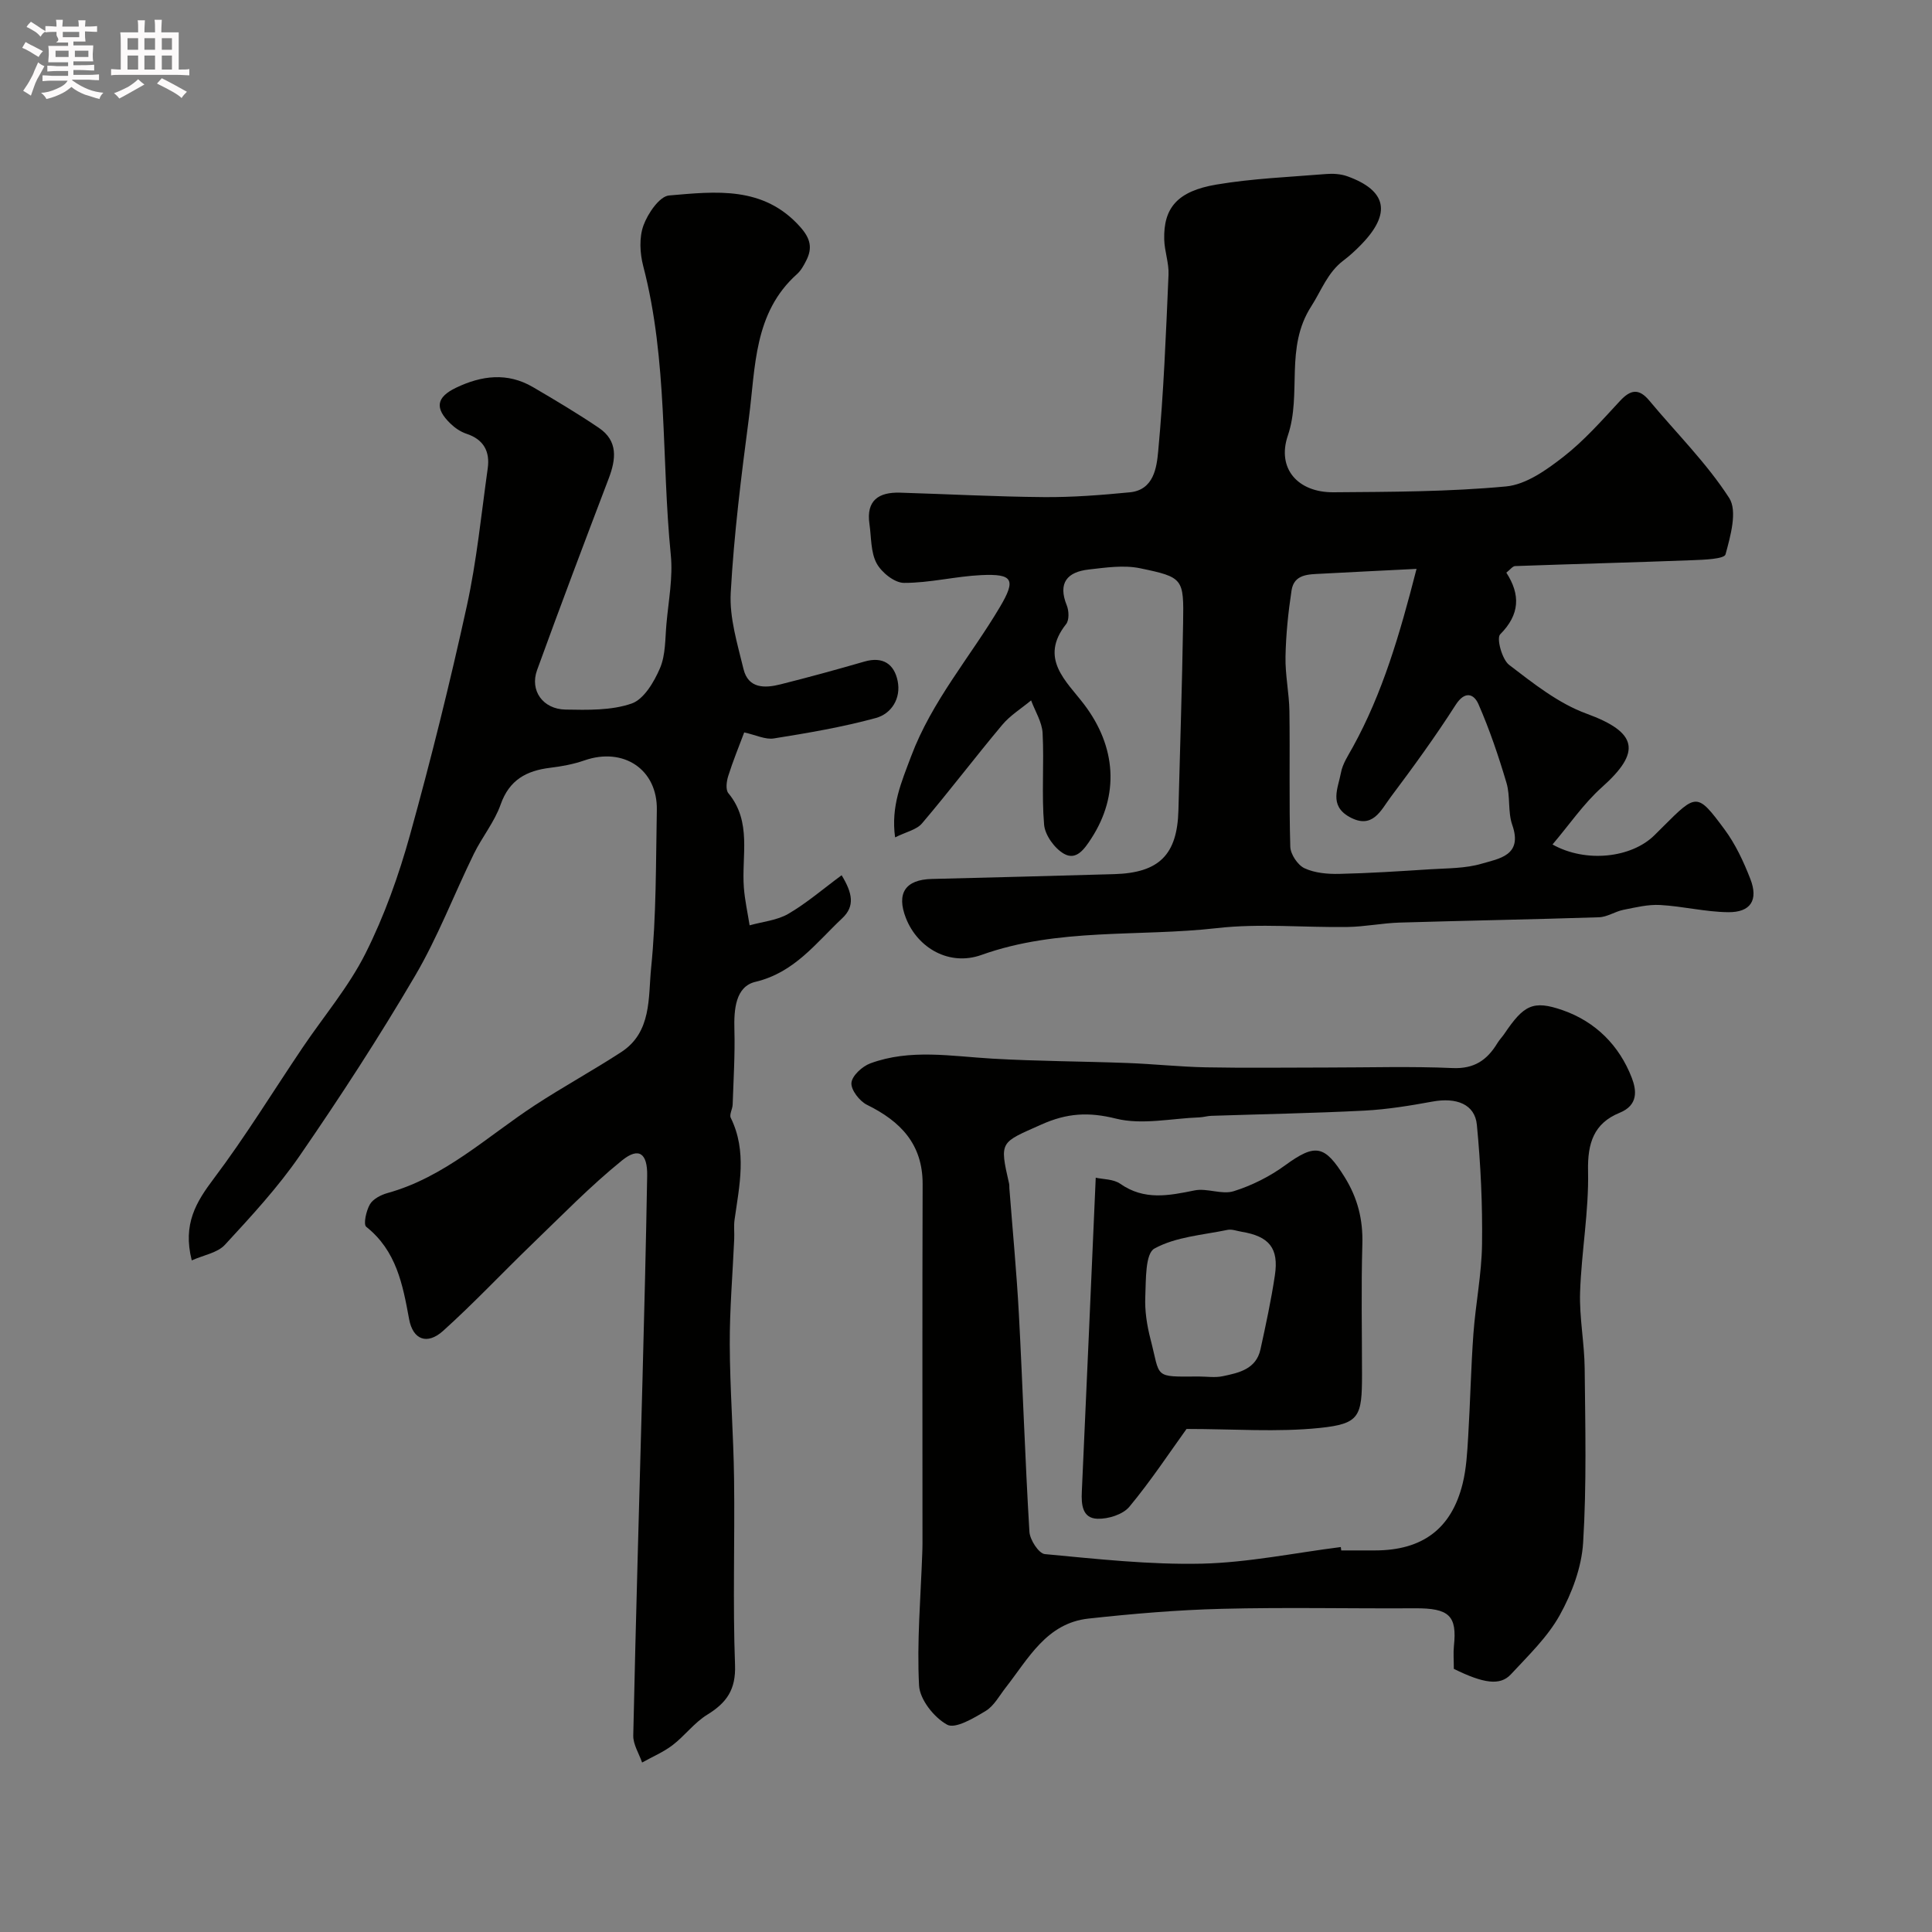 <svg enable-background="new 0 0 400 400" viewBox="0 0 400 400" xmlns="http://www.w3.org/2000/svg"><rect x="0" y="0" width="400" height="400" fill="#808080" stroke="none"/><path d="m6.8 9.5c.6.3 1.3.7 2.1 1.1-.4.4-.7.8-.9 1.2-.7-.4-1.3-.8-1.8-1.1s-1.1-.6-1.6-.8c.2-.4.5-.8.7-1.2.4.2.8.5 1.5.8zm.9 6.9c-.3.6-.5 1.1-.7 1.7s-.4 1.1-.6 1.7c-.6-.4-1.1-.7-1.6-1 .7-1 1.2-1.8 1.5-2.4.3-.5.6-1.1.8-1.7.3-.6.5-1.2.8-1.8.3.3.8.6 1.3.8-.7 1.3-1.2 2.2-1.5 2.7zm.1-11c.4.3 1 .7 1.7 1.1-.5.2-.8.6-1.1 1.1-.5-.6-1-1-1.4-1.2s-.9-.6-1.5-.8c.2-.4.5-.7.9-1.1.5.3.9.6 1.4.9zm10.5 13.1c1 .4 2 .6 3.1.7-.4.4-.7.8-.8 1.3-.9-.2-1.9-.6-3-.9-1-.4-2-.9-2.8-1.6-.5.4-1.1.9-1.9 1.3s-1.9.9-3.3 1.2c-.1-.3-.5-.8-1.1-1.3 1 0 2.1-.3 3.2-.8 1.2-.5 1.9-1 2.3-1.7h-3.2c-.4 0-1 0-2 .1v-1.2c1 0 1.7.1 2 .1h3.3v-1h-2.3c-.2 0-.9 0-2 .1v-1.2c1.2 0 1.9.1 2 .1h2.3v-.8h-4.1c0-.7.1-1.2.1-1.6 0-.5 0-1.1-.1-1.8h4.1v-.7h-2.5c1-.6.1-1.1.1-1.6v-.6h-.5c-.4 0-1 0-1.8.1v-1.3c1.2 0 1.9.1 2.1.1h.2c0-.3 0-.8-.1-1.4h1.4c0 .6-.1 1-.1 1.4h3.4c0-.4 0-.8-.1-1.3h1.5c0 .4-.1.9-.1 1.3.7 0 1.5 0 2.5-.1v1.2c-1 0-1.8-.1-2.5-.1v.6c0 .3 0 .8.1 1.5h-2.5v.8h4.1c0 .7-.1 1.3-.1 1.8s0 1 .1 1.5h-4.1v.8h1.4c.8 0 1.8 0 2.9-.1v1.2c-1 0-1.9-.1-2.8-.1h-1.5v1h3.2c.3 0 1 0 2.1-.1v1.2c-1.1 0-1.8-.1-2.1-.1h-3.4l-.1.1c1.4 1 2.4 1.5 3.4 1.9zm-4.1-6.7v-1.3h-2.7v1.3zm2.2-4.1v-1.1h-3.4v1.1zm1.9 4.1v-1.3h-2.8v1.3z" fill="#fcfafa"/><path d="m37 6.7v2.3 5.4c1 0 1.8 0 2.2-.1v1.3c-.6 0-1.5-.1-2.5-.1h-11.9c-.7 0-1.3 0-1.8.1v-1.3c.5 0 1.1.1 2 .1v-5.2c0-1 0-1.8-.1-2.5h3.7c0-1.3 0-2.1-.1-2.5h1.5c0 .4-.1 1.3-.1 2.5h2.2c0-1.2 0-2.1-.1-2.6h1.5c0 .4-.1 1.3-.1 2.6zm-12.3 13.7c-.3-.4-.7-.8-1.1-1.1 1.1-.4 2.1-.9 2.9-1.3.8-.5 1.5-1 2.1-1.6.4.4.9.8 1.3 1.1-2.5 1.4-4.2 2.4-5.2 2.9zm3.9-10.1v-2.4h-2.2v2.4zm0 4.1v-2.9h-2.2v2.9zm3.5-4.1v-2.4h-2.2v2.4zm0 4.1v-2.9h-2.2v2.9zm.4 2.9 1-1.1c.6.3 1.4.7 2.5 1.3s2 1.1 2.7 1.5c-.4.4-.8.8-1.1 1.3-.8-.8-2.5-1.7-5.1-3zm3.1-7v-2.4h-2.1v2.4zm0 4.1v-2.9h-2.1v2.9z" fill="#fcfafa"/><g fill="#010100"><path d="m185.32 173.37c-.9-6.5 1.32-11.44 3.3-16.74 4.31-11.51 12.29-20.64 18.41-30.97 3.36-5.68 2.69-6.89-3.87-6.59-5.35.25-10.67 1.63-16 1.61-1.96 0-4.66-2.17-5.67-4.06-1.24-2.31-1.08-5.38-1.48-8.13-.71-4.89 1.92-6.62 6.32-6.49 9.93.3 19.86.84 29.79.92 5.93.05 11.88-.42 17.78-.99 5-.48 5.58-5.18 5.89-8.49 1.14-12.15 1.61-24.36 2.14-36.56.11-2.41-.83-4.86-.89-7.3-.17-6.54 2.73-10.01 10.82-11.37 7.47-1.26 15.11-1.56 22.69-2.18 1.44-.12 3.03-.02 4.38.46 8.22 2.95 9.17 7.69 2.91 14.13-1.15 1.18-2.37 2.32-3.69 3.31-3.3 2.49-4.58 6.24-6.65 9.46-5.57 8.63-1.92 18.11-4.87 26.8-2.31 6.81 2.06 11.78 9.44 11.73 11.93-.09 23.9-.1 35.75-1.21 4.14-.39 8.37-3.41 11.86-6.13 4.3-3.35 7.98-7.54 11.72-11.57 2.18-2.35 3.9-2.67 6.07-.07 5.57 6.69 11.86 12.91 16.54 20.16 1.74 2.7.27 7.89-.76 11.68-.26.96-4.42 1.11-6.8 1.2-12.25.47-24.51.78-36.76 1.22-.53.02-1.03.75-1.82 1.36 2.94 4.55 2.82 8.66-1.28 12.78-.79.8.38 5.18 1.86 6.32 5.01 3.83 10.2 7.97 16.01 10.09 10.66 3.89 11.36 7.95 3.23 15.21-3.83 3.42-6.8 7.82-10.26 11.88 6.91 3.88 16.39 2.78 21.13-1.94.59-.59 1.18-1.17 1.77-1.76 6.9-6.9 7.07-7.03 12.68.53 2.29 3.08 3.98 6.71 5.38 10.31 1.7 4.37.07 6.93-4.59 6.88-4.7-.05-9.37-1.23-14.08-1.49-2.52-.14-5.1.5-7.61 1-1.72.34-3.35 1.49-5.05 1.54-13.76.45-27.52.69-41.28 1.1-3.6.11-7.19.86-10.79.91-9.02.14-18.14-.78-27.05.24-16.23 1.84-32.87-.13-48.74 5.55-6.63 2.37-13.19-1.39-15.64-7.63-2.01-5.14-.11-7.97 5.35-8.1 12.6-.31 25.19-.64 37.79-1 9.3-.27 13.04-4.02 13.28-13.22.34-12.93.76-25.85.97-38.78.15-9.2.08-9.46-8.92-11.33-3.38-.7-7.1-.14-10.62.26-4.42.5-6.44 2.74-4.55 7.42.46 1.13.53 3.05-.13 3.88-5.67 7.15.07 11.82 3.71 16.61 6.68 8.79 7.34 18.79 1.5 27.78-1.46 2.25-3.13 4.62-5.68 3.15-1.93-1.11-3.9-3.84-4.09-6-.54-6.28.02-12.66-.31-18.97-.12-2.29-1.55-4.52-2.38-6.77-2.02 1.68-4.34 3.1-5.99 5.08-5.62 6.7-10.9 13.68-16.56 20.34-1.11 1.36-3.31 1.79-5.61 2.94zm107.96-55.59c-7.13.36-13.42.66-19.7 1-2.62.14-5.66.04-6.18 3.47-.69 4.53-1.16 9.12-1.25 13.7-.08 3.76.75 7.52.81 11.29.13 9.36-.09 18.72.18 28.07.05 1.56 1.53 3.79 2.94 4.45 2.12.99 4.77 1.22 7.17 1.17 6.27-.14 12.53-.55 18.79-.95 3.6-.23 7.33-.16 10.72-1.16 3.59-1.06 8.56-1.68 6.34-8.02-.95-2.71-.37-5.94-1.2-8.72-1.64-5.53-3.5-11.03-5.81-16.31-.93-2.11-2.79-2.83-4.72.18-4.19 6.55-8.78 12.86-13.45 19.09-2.03 2.7-3.74 6.8-8.58 4.07-4.23-2.39-2.29-5.98-1.71-9.13.34-1.86 1.52-3.6 2.46-5.31 6.14-11.15 9.68-23.19 13.19-36.89z"/><path d="m154.08 151.64c-1.1 2.94-2.34 5.94-3.31 9.03-.35 1.1-.57 2.83.03 3.55 4.93 5.95 2.7 12.96 3.21 19.56.2 2.61.78 5.2 1.19 7.8 2.69-.76 5.67-1.02 8.01-2.38 3.81-2.22 7.21-5.17 11.04-7.99 2.25 3.7 2.79 6.4.13 8.9-5.44 5.1-9.86 11.24-17.98 13.17-4.14.98-4.47 5.76-4.35 9.93.14 5.15-.19 10.32-.36 15.48-.03.93-.73 2.07-.39 2.75 3.41 6.95 1.77 14.03.78 21.11-.18 1.31-.01 2.66-.07 3.99-.32 7.27-.95 14.53-.92 21.8.03 9.27.77 18.53.89 27.8.17 12.86-.28 25.73.2 38.57.19 5.13-1.75 7.84-5.77 10.31-2.67 1.64-4.64 4.37-7.17 6.3-1.9 1.45-4.19 2.41-6.3 3.59-.64-1.86-1.87-3.74-1.83-5.59.53-24.53 1.26-49.06 1.91-73.6.37-14.1.73-28.2.97-42.3.08-4.64-1.72-5.99-5.2-3.17-6.59 5.33-12.54 11.47-18.67 17.37-6.17 5.95-12.04 12.22-18.4 17.94-3.26 2.93-6.23 1.85-7.02-2.45-1.32-7.2-2.64-14.16-8.87-19.11-.64-.51-.01-3.34.76-4.66.65-1.12 2.28-1.95 3.63-2.33 11.85-3.28 20.6-11.69 30.52-18.18 5.86-3.83 12.03-7.2 17.9-11.02 6.32-4.12 5.56-11.31 6.16-17.32 1.1-10.86.98-21.84 1.19-32.78.16-8.41-6.9-13.09-14.98-10.28-2.27.79-4.7 1.24-7.09 1.53-4.92.6-8.47 2.49-10.27 7.61-1.27 3.61-3.85 6.74-5.55 10.22-4.11 8.41-7.46 17.24-12.18 25.27-7.45 12.69-15.49 25.06-23.84 37.18-4.54 6.6-10.06 12.57-15.51 18.48-1.54 1.67-4.41 2.13-6.87 3.23-1.91-7.54.92-12.1 4.58-16.96 6.56-8.71 12.27-18.06 18.38-27.11 4.38-6.5 9.55-12.58 13.03-19.52 3.9-7.77 6.87-16.12 9.2-24.51 4.35-15.66 8.27-31.46 11.75-47.33 2.06-9.39 3-19.02 4.34-28.56.49-3.49-.84-5.99-4.42-7.16-1.2-.4-2.37-1.2-3.29-2.09-3.31-3.2-2.95-5.47 1.16-7.44 5.26-2.52 10.62-3.22 15.9-.13 4.61 2.7 9.22 5.44 13.64 8.43 4.03 2.72 3.58 6.5 2.04 10.54-5.02 13.18-10.01 26.38-14.82 39.64-1.53 4.23 1.21 8.08 5.9 8.16 4.59.08 9.47.21 13.68-1.25 2.54-.88 4.65-4.47 5.87-7.31 1.18-2.75 1.06-6.08 1.34-9.18.42-4.76 1.37-9.6.9-14.29-1.98-19.92-.58-40.16-5.71-59.8-.69-2.66-.86-5.9.05-8.4.9-2.48 3.32-6.04 5.31-6.21 9.61-.82 19.54-2.05 27.16 6.53 2.12 2.39 2.55 4.34 1.24 6.93-.51 1.01-1.09 2.08-1.92 2.82-8.99 8.04-8.57 19.27-9.96 29.79-1.58 12.02-3.09 24.08-3.76 36.17-.29 5.21 1.39 10.6 2.64 15.79.98 4.09 4.41 4.01 7.65 3.19 5.82-1.46 11.62-3.05 17.39-4.72 3.83-1.11 6.17.52 6.88 4.02.73 3.62-1.29 6.79-4.53 7.67-6.9 1.88-14 3.09-21.07 4.22-1.77.3-3.75-.71-6.17-1.24z"/><path d="m301 345.52c0-1.78-.13-3.29.02-4.76.66-6.22-.95-7.83-8.09-7.78-13.33.08-26.66-.23-39.99.11-9.21.23-18.43 1.02-27.59 2.02-8.69.95-12.44 8.3-17.14 14.3-1.31 1.67-2.41 3.78-4.13 4.82-2.47 1.49-6.29 3.77-7.98 2.85-2.71-1.48-5.67-5.21-5.82-8.13-.47-9.06.34-18.18.66-27.28.02-.67.05-1.33.05-2 0-24.83-.05-49.65.03-74.48.03-8.31-4.57-13.03-11.52-16.45-1.54-.76-3.35-3.1-3.22-4.55.13-1.48 2.25-3.42 3.91-4.03 8.26-3.05 16.78-1.47 25.26-.98 9.29.54 18.61.55 27.92.9 5.43.2 10.86.79 16.29.9 8.36.16 16.73.04 25.1.04 8.66 0 17.34-.27 25.99.11 4.48.2 7.15-1.67 9.26-5.15.42-.7 1.01-1.29 1.47-1.97 3.98-5.88 5.88-7.02 12.08-4.85 6.75 2.36 11.69 7.27 14.28 13.98 1 2.6 1.37 5.67-2.51 7.25-5.33 2.17-6.67 6.26-6.54 12.07.18 8.35-1.37 16.72-1.65 25.09-.17 5.24.9 10.51.95 15.78.12 12.02.42 24.07-.32 36.05-.31 5.12-2.32 10.48-4.84 15.02-2.54 4.57-6.53 8.38-10.14 12.28-2.22 2.36-5.62 1.88-11.79-1.16zm-23.4-25.22c.03.23.06.47.09.7h6.99c9.8-.01 15.82-4.46 18.14-13.81.78-3.15.95-6.47 1.15-9.73.43-7.09.57-14.19 1.08-21.27.45-6.21 1.71-12.39 1.79-18.59.11-8.24-.28-16.52-1.07-24.72-.41-4.27-4.23-5.72-9.19-4.81-4.65.85-9.35 1.62-14.06 1.87-10.58.54-21.18.73-31.76 1.08-.81.03-1.62.29-2.44.32-5.78.21-11.86 1.6-17.26.26-5.69-1.42-10.15-1.15-15.45 1.22-8.52 3.81-8.72 3.35-6.69 12.23.07.32.04.66.06.99.67 8.68 1.5 17.36 1.97 26.05.8 15.01 1.28 30.04 2.18 45.05.1 1.67 1.95 4.51 3.19 4.62 10.81 1.01 21.69 2.22 32.51 1.98 9.62-.23 19.19-2.23 28.77-3.44z"/><path d="m226.86 243.83c1.51.34 3.66.27 5.08 1.26 4.97 3.48 10.04 2.46 15.39 1.37 2.58-.52 5.65.93 8.08.17 3.78-1.18 7.51-3.06 10.71-5.4 6.24-4.54 8.16-4.14 12.27 2.47 2.72 4.38 3.82 8.82 3.67 13.93-.26 8.98-.07 17.97-.07 26.96 0 8.7-.49 10.19-8.74 11.05-8.81.91-17.78.21-27.59.21-3.51 4.87-7.38 10.74-11.84 16.11-1.34 1.61-4.39 2.56-6.62 2.48-3.12-.1-3.35-2.94-3.22-5.61.98-21.47 1.91-42.94 2.88-65zm21.31 41.16c1.66 0 3.38.28 4.98-.06 3.36-.7 6.92-1.46 7.82-5.57 1.11-5.08 2.21-10.17 2.98-15.31.85-5.63-1.18-8.09-6.9-9.03-.96-.16-1.99-.57-2.89-.39-5.14 1.07-10.73 1.43-15.15 3.87-1.92 1.06-1.74 6.5-1.89 9.97-.13 2.9.34 5.92 1.07 8.75 2.12 8.13.48 7.83 9.98 7.77z"/></g></svg>